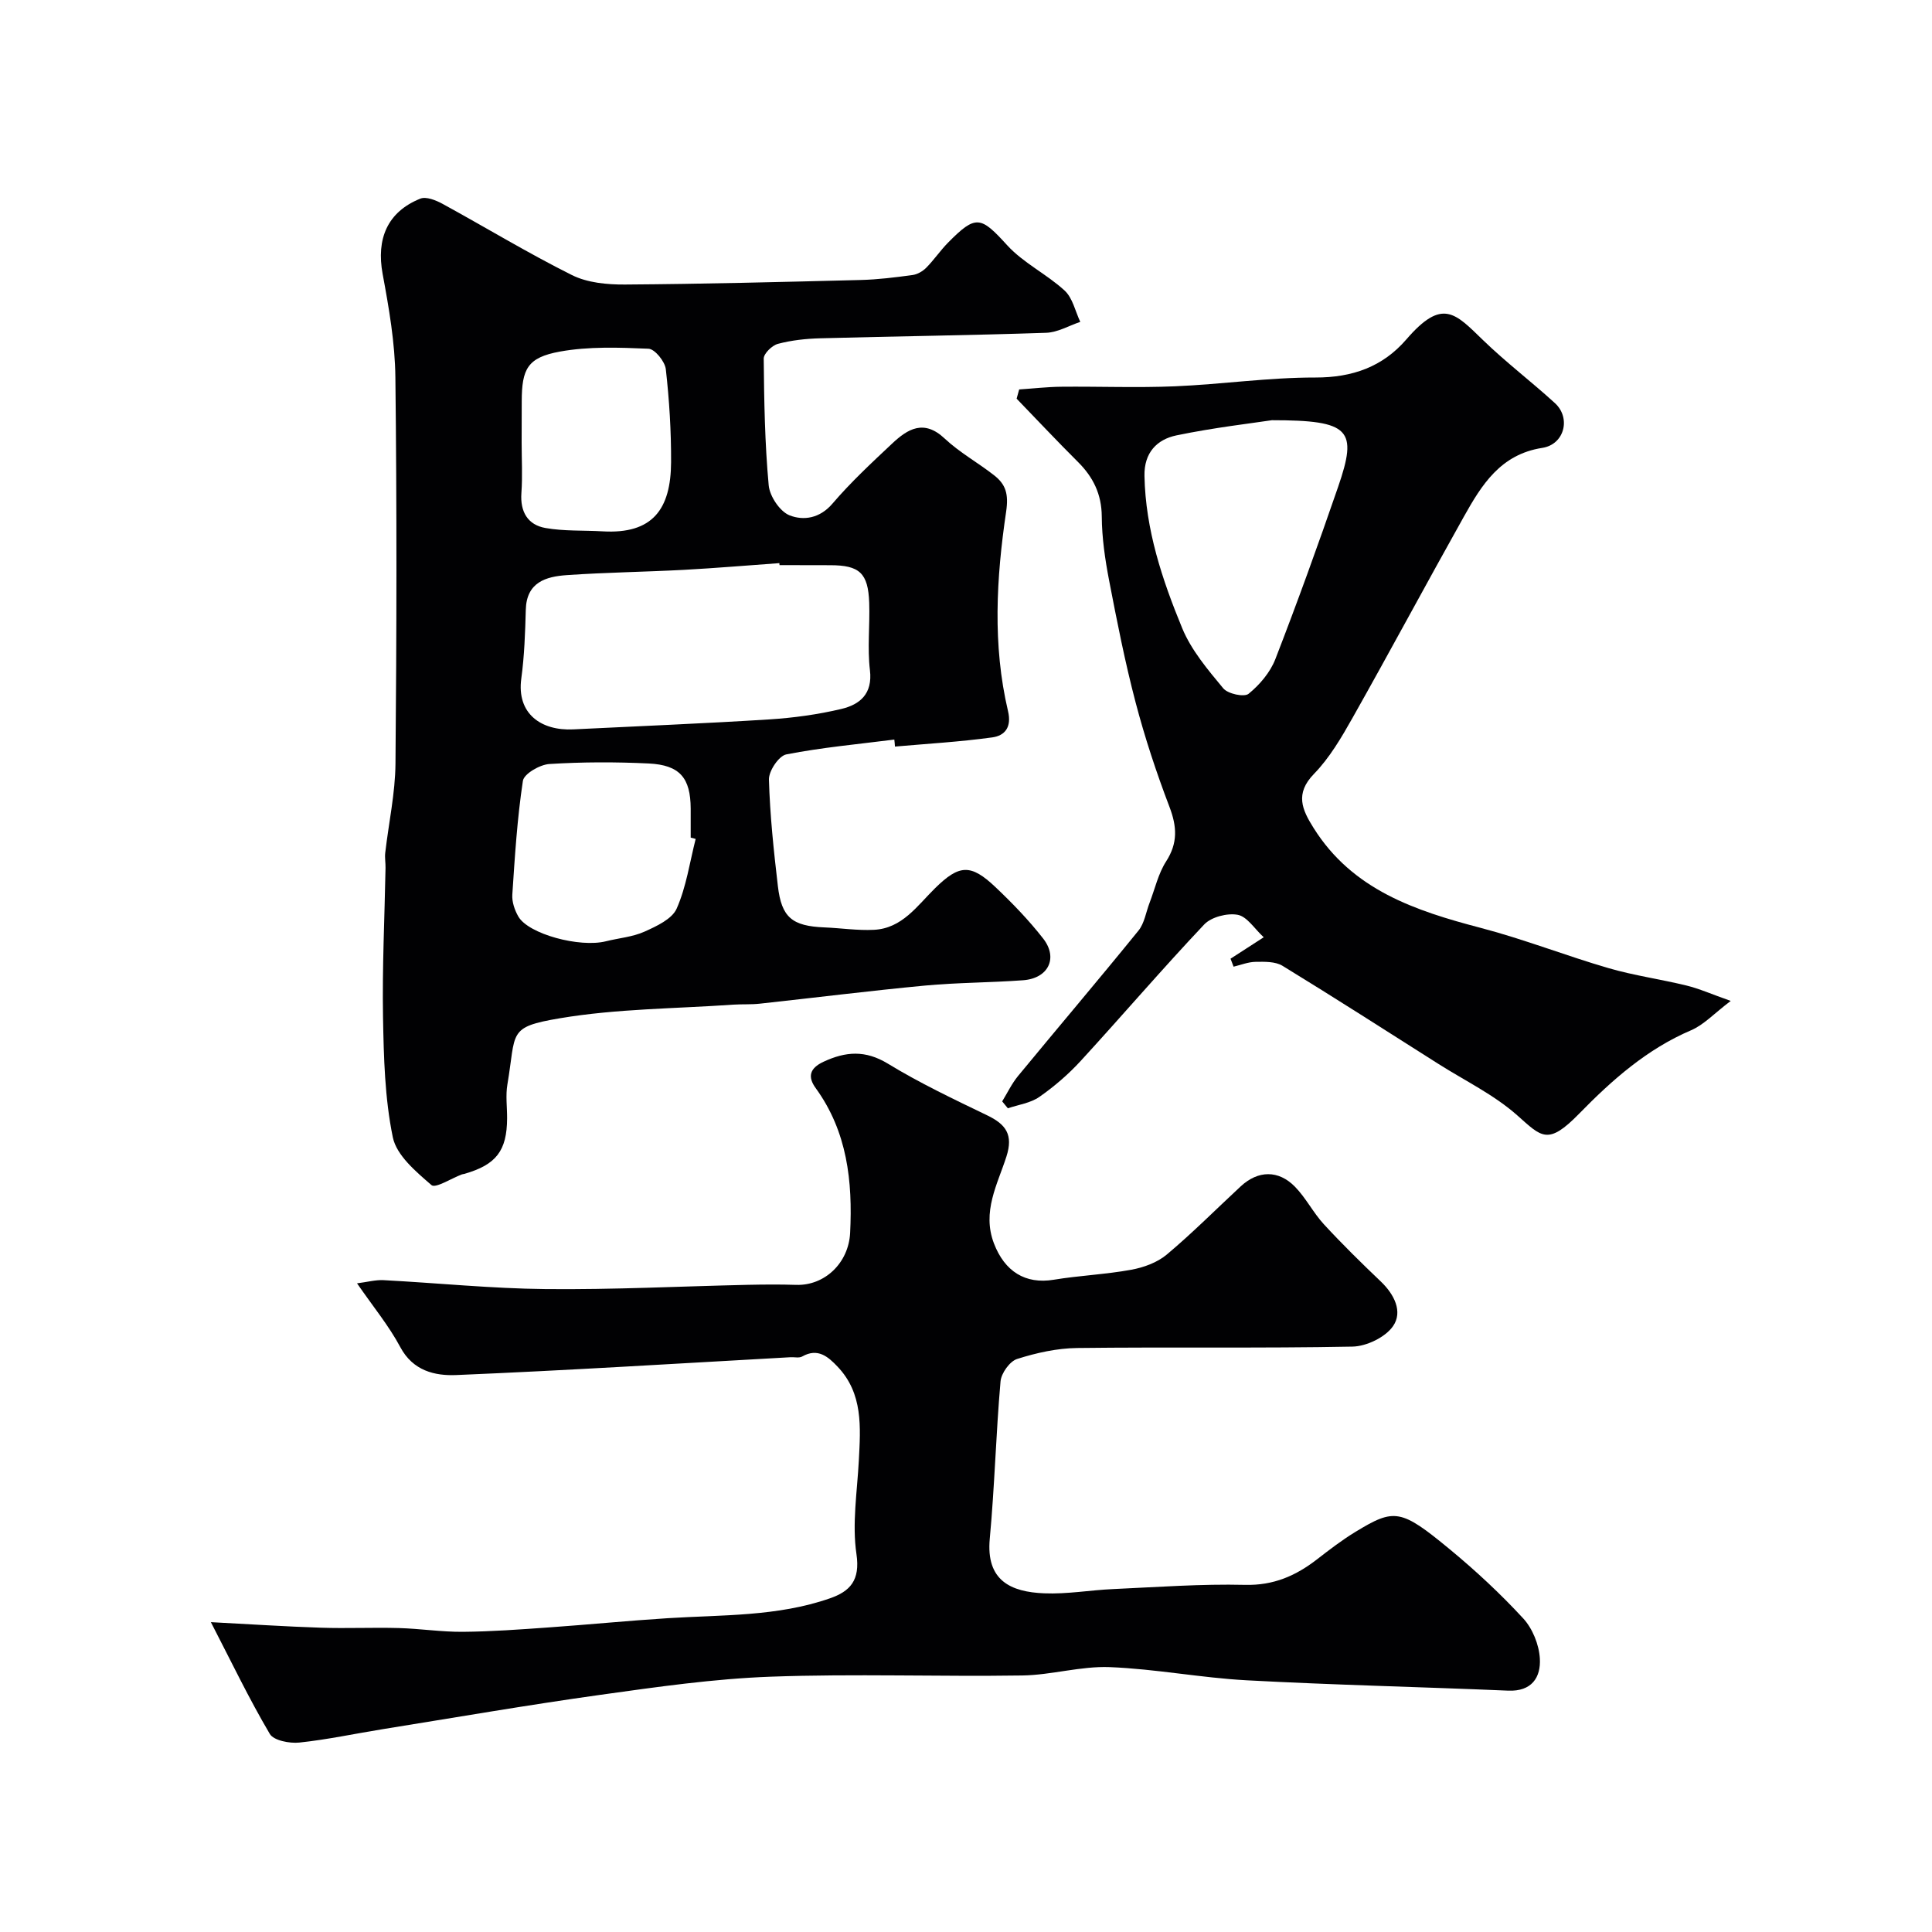<svg enable-background="new 0 0 400 400" viewBox="0 0 400 400" xmlns="http://www.w3.org/2000/svg"><g fill="#010103"><path d="m185.16 153.12c-7.47.95-14.99 1.63-22.36 3.07-1.55.3-3.65 3.43-3.6 5.21.21 7.36.99 14.72 1.85 22.05.76 6.52 2.97 8.29 9.66 8.56 3.41.14 6.82.67 10.21.5 5.87-.28 8.98-4.99 12.69-8.63 4.97-4.88 7.35-5.08 12.45-.25 3.53 3.34 6.94 6.87 9.92 10.69 3.15 4.05 1.05 8.25-4.16 8.63-6.75.5-13.55.47-20.29 1.1-11.42 1.08-22.81 2.51-34.22 3.75-1.81.2-3.65.08-5.47.2-11.99.84-24.12.83-35.92 2.82-10.94 1.84-9.02 2.83-10.87 13.71-.39 2.27-.05 4.66-.06 6.99-.03 6.74-2.26 9.63-8.86 11.52-.16.05-.33.05-.48.1-2.18.81-5.48 2.95-6.32 2.22-3.21-2.78-7.22-6.14-8-9.89-1.67-8.1-1.88-16.57-2.03-24.9-.18-10.29.33-20.59.52-30.88.02-1.04-.18-2.1-.06-3.13.71-6.16 2.07-12.32 2.12-18.48.24-26.65.29-53.31-.02-79.96-.08-7.15-1.33-14.34-2.64-21.4-1.34-7.26.97-12.84 7.79-15.59 1.21-.49 3.23.32 4.59 1.06 8.95 4.89 17.69 10.21 26.81 14.76 3.2 1.6 7.29 1.98 10.96 1.96 16.26-.11 32.53-.53 48.78-.94 3.61-.09 7.21-.54 10.79-1.03 1.01-.14 2.11-.78 2.84-1.52 1.61-1.63 2.91-3.57 4.52-5.2 5.77-5.85 6.76-5.44 12.23.56 3.36 3.68 8.18 5.97 11.89 9.38 1.66 1.53 2.2 4.28 3.24 6.48-2.35.79-4.68 2.18-7.06 2.26-15.59.53-31.19.72-46.78 1.14-2.94.08-5.93.4-8.76 1.15-1.21.32-2.95 2.01-2.94 3.06.08 8.75.23 17.53 1.03 26.23.21 2.27 2.32 5.43 4.33 6.22 2.89 1.13 6.26.64 8.89-2.45 3.78-4.42 8.07-8.41 12.32-12.4 3.25-3.06 6.6-5.1 10.9-1.05 3.07 2.88 6.86 4.97 10.2 7.58 2.44 1.9 3.06 3.87 2.52 7.55-2.03 13.71-2.84 27.6.39 41.3.79 3.34-.66 5.08-3.26 5.44-6.68.92-13.43 1.31-20.15 1.9-.02-.48-.08-.96-.13-1.45zm-23.77-36.12c-.01-.14-.02-.27-.03-.41-6.58.47-13.15 1.03-19.74 1.39-8.08.43-16.18.53-24.25 1.09-4.34.3-8.36 1.46-8.51 7.17-.13 4.75-.29 9.53-.93 14.23-1 7.34 4.15 10.86 10.76 10.54 13.51-.67 27.03-1.21 40.52-2.06 5.03-.32 10.1-1.01 14.99-2.17 3.81-.91 6.5-3.1 5.91-8.03-.55-4.59.01-9.3-.15-13.96-.22-6.15-2-7.77-8.09-7.77-3.49-.02-6.98-.02-10.48-.02zm-17.36 56.69c-.34-.09-.69-.18-1.03-.27 0-2 .01-4 0-6-.03-6.36-2.23-9.03-8.7-9.35-6.84-.33-13.73-.32-20.57.11-1.97.13-5.25 2.03-5.47 3.49-1.18 7.78-1.67 15.68-2.19 23.55-.1 1.49.48 3.21 1.25 4.54 2.09 3.63 12.7 6.49 18.14 5.12 2.67-.67 5.53-.89 7.99-2 2.49-1.12 5.69-2.6 6.65-4.77 1.99-4.5 2.7-9.58 3.93-14.42zm-36.03-82.1c0 3.49.2 7-.05 10.48-.28 3.91 1.33 6.61 5 7.25 3.86.68 7.87.46 11.82.69 10.37.61 14.12-4.6 14.17-14.32.03-6.42-.37-12.87-1.09-19.25-.18-1.6-2.28-4.19-3.59-4.24-6.11-.26-12.37-.49-18.33.59-6.71 1.22-7.9 3.57-7.91 10.32-.02 2.82-.02 5.65-.02 8.48z"/><path d="m43.66 335.85c8.06.42 15.42.91 22.79 1.15 5.36.18 10.74-.08 16.11.07 4.43.12 8.86.82 13.29.78 5.93-.05 11.86-.49 17.78-.91 8.21-.58 16.4-1.39 24.61-1.91 11.28-.71 22.71-.32 33.58-4.11 4.15-1.44 6.31-3.7 5.5-9.16-.93-6.29.15-12.89.49-19.35.36-6.93.91-13.89-4.41-19.47-1.94-2.04-4.08-3.93-7.3-2.1-.64.37-1.63.11-2.46.16-23.06 1.28-46.12 2.73-69.19 3.69-4.39.18-8.94-.85-11.57-5.78-2.36-4.42-5.62-8.37-8.96-13.21 2.14-.27 3.81-.74 5.46-.66 11.2.59 22.4 1.74 33.6 1.85 13.93.14 27.87-.57 41.8-.88 3.35-.07 6.71-.1 10.07.01 5.88.18 10.84-4.51 11.16-10.76.53-10.68-.58-20.95-7.13-29.98-1.67-2.3-1.31-4.09 1.61-5.45 4.61-2.15 8.67-2.45 13.34.39 6.59 4.02 13.61 7.35 20.58 10.71 3.86 1.86 5.41 4 3.96 8.52-1.85 5.77-5.1 11.42-2.58 18 2.23 5.8 6.5 8.47 12.35 7.51 5.32-.88 10.76-1.1 16.06-2.07 2.58-.47 5.39-1.49 7.36-3.14 5.32-4.46 10.23-9.41 15.33-14.14 3.58-3.31 7.8-3.42 11.24.11 2.26 2.32 3.77 5.37 5.97 7.76 3.77 4.09 7.75 8 11.78 11.84 2.79 2.66 4.59 6.25 2.55 9.22-1.59 2.32-5.51 4.21-8.43 4.26-18.99.37-37.99.06-56.99.29-4.17.05-8.44 1-12.43 2.27-1.53.49-3.28 2.95-3.43 4.64-.95 10.84-1.22 21.74-2.23 32.58-.81 8.69 4.38 11.02 11.27 11.3 4.74.2 9.52-.67 14.3-.88 9.1-.41 18.21-1.09 27.3-.87 5.89.14 10.49-1.88 14.89-5.29 2.58-2 5.2-4.01 7.98-5.7 8.04-4.89 9.36-4.75 19.52 3.64 5.35 4.42 10.48 9.19 15.18 14.29 1.94 2.1 3.28 5.44 3.45 8.3.23 3.89-1.66 6.87-6.56 6.66-18.03-.77-36.08-1.17-54.1-2.14-9.49-.51-18.92-2.36-28.41-2.73-6-.23-12.05 1.64-18.09 1.73-17.36.26-34.75-.38-52.09.25-11.77.43-23.52 2.12-35.21 3.75-15.04 2.1-30.01 4.69-45.01 7.1-5.8.93-11.56 2.18-17.38 2.79-2.01.21-5.3-.43-6.1-1.79-4.28-7.25-7.93-14.87-12.2-23.14z"/><path d="m254.77 198.49c1.95-1.26 3.9-2.52 6.87-4.44-1.9-1.74-3.44-4.29-5.39-4.65-2.16-.4-5.47.45-6.94 2.01-8.72 9.23-16.98 18.89-25.56 28.24-2.55 2.78-5.47 5.29-8.56 7.45-1.83 1.28-4.32 1.61-6.52 2.36-.39-.48-.79-.95-1.18-1.43 1.08-1.76 1.98-3.67 3.28-5.25 8.29-10.06 16.73-19.99 24.94-30.11 1.24-1.53 1.55-3.82 2.3-5.76 1.11-2.88 1.79-6.03 3.42-8.56 2.46-3.82 2.25-7.22.69-11.31-2.7-7.08-5.09-14.31-7.01-21.63-2.19-8.33-3.86-16.81-5.49-25.28-.83-4.33-1.48-8.77-1.51-13.17-.03-4.66-1.78-8.19-4.96-11.35-4.3-4.28-8.46-8.71-12.67-13.07.18-.64.35-1.27.53-1.91 2.89-.19 5.78-.53 8.67-.56 7.86-.08 15.74.24 23.59-.09 9.71-.41 19.39-1.84 29.09-1.82 7.68.01 13.92-2.23 18.81-7.89 7.48-8.67 10.12-5.42 15.91.18 4.72 4.57 9.99 8.57 14.85 13.01 3.36 3.07 1.98 8.56-2.62 9.27-8.65 1.34-12.55 7.66-16.25 14.27-7.74 13.81-15.22 27.77-23 41.57-2.31 4.1-4.77 8.32-8.01 11.65-4 4.11-2.46 7.43-.08 11.21 8.04 12.81 21.01 17.12 34.64 20.69 8.93 2.34 17.58 5.75 26.45 8.33 5.28 1.53 10.78 2.29 16.13 3.6 2.63.64 5.14 1.77 9.14 3.18-3.44 2.6-5.55 4.93-8.18 6.06-9.16 3.91-16.36 10.28-23.18 17.26-6.51 6.67-7.77 4.87-12.84.37-4.81-4.27-10.84-7.17-16.34-10.66-10.73-6.8-21.42-13.67-32.26-20.3-1.49-.91-3.71-.85-5.58-.82-1.52.02-3.04.64-4.55 1-.23-.56-.43-1.1-.63-1.65zm8.56-111.49c-3.99.61-11.95 1.52-19.76 3.14-4.02.84-6.72 3.56-6.62 8.4.22 11.13 3.67 21.48 7.82 31.54 1.88 4.55 5.29 8.57 8.49 12.43.95 1.15 4.34 1.88 5.25 1.13 2.3-1.87 4.48-4.44 5.54-7.18 4.57-11.78 8.86-23.67 12.98-35.62 4.09-11.87 2.59-13.84-13.7-13.84z"/></g></svg>